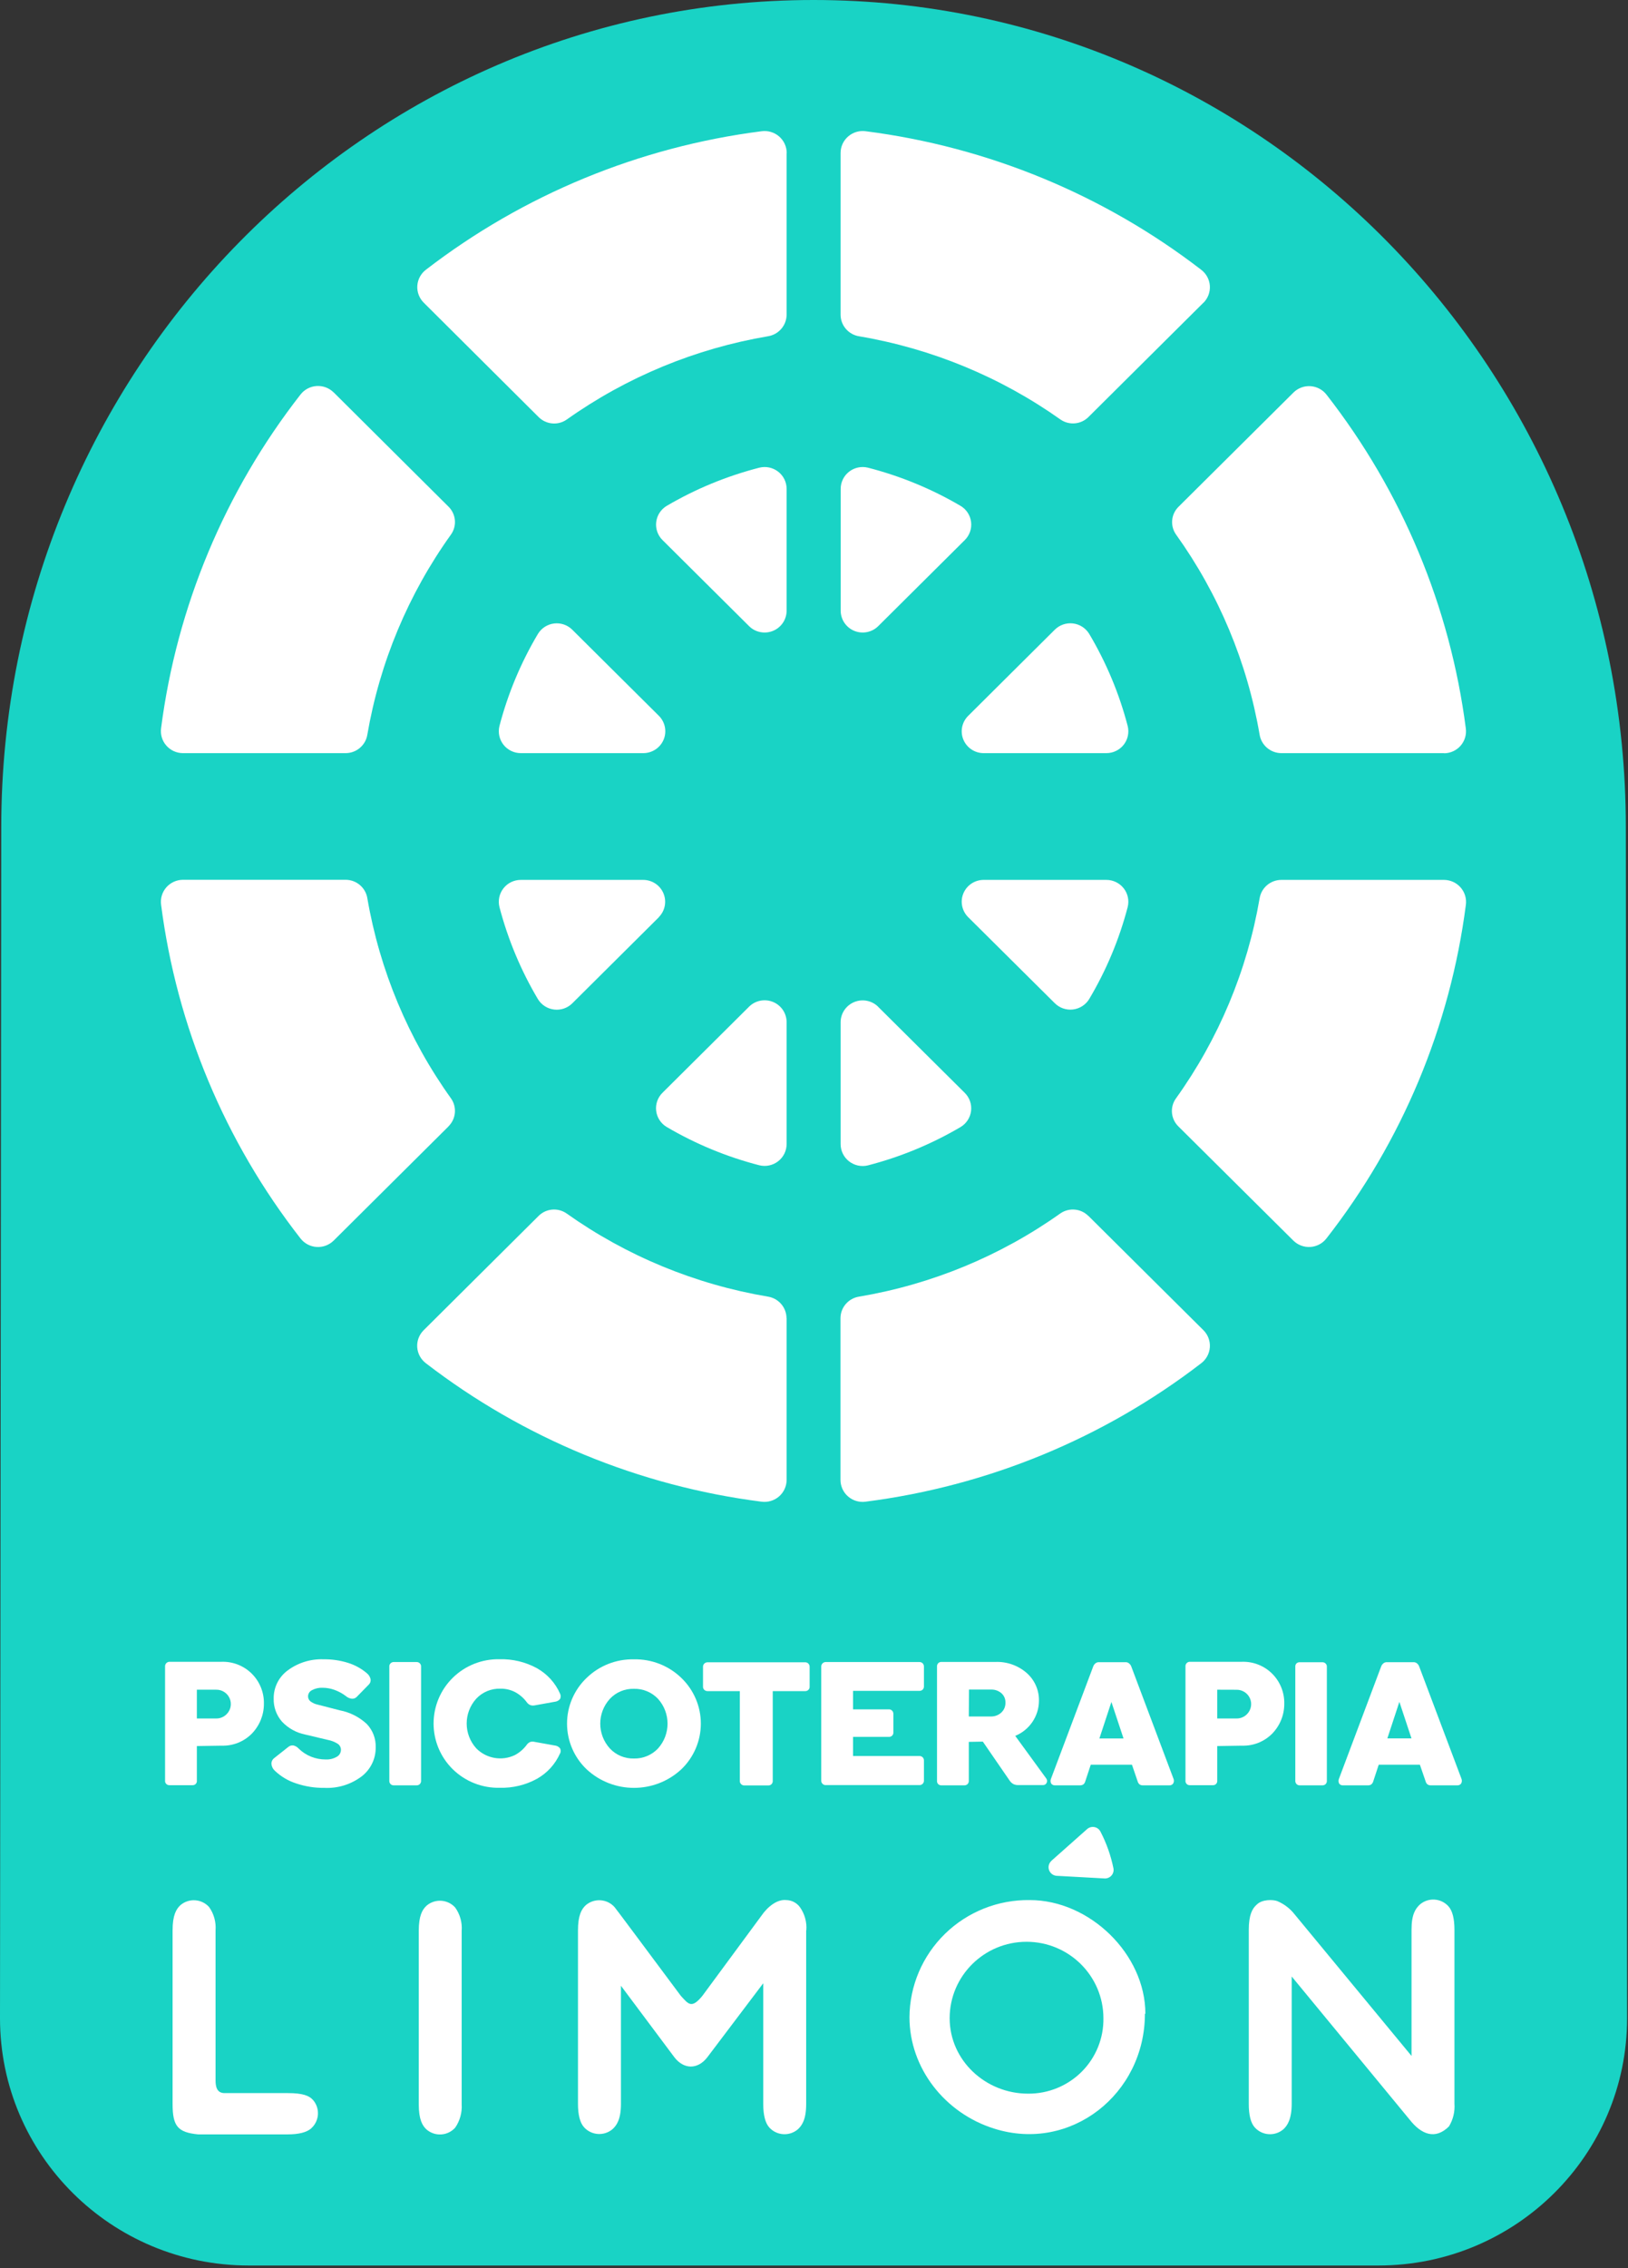 <?xml version="1.0" encoding="UTF-8"?>
<svg width="79px" height="110px" viewBox="0 0 79 110" version="1.1" xmlns="http://www.w3.org/2000/svg" xmlns:xlink="http://www.w3.org/1999/xlink">
    <rect x="0" y="0" width="79" height="110" fill="#333333" stroke="none"/>
    <!-- Generator: Sketch 63.1 (92452) - https://sketch.com -->
    <title>logo</title>
    <desc>Created with Sketch.</desc>
    <g id="06-Symbols" stroke="none" stroke-width="1" fill="none" fill-rule="evenodd">
        <g id="Organisms-/-Navbar-/-#09" transform="translate(-155, -1)">
            <g id="Atoms-/-Logo-/-Brand-/-Color" transform="translate(155, 1)">
                <g id="Recurso-2">
                    <path d="M78.895,40.121 C78.895,17.963 61.247,0 39.478,0 C17.709,0 0.061,17.963 0.061,40.121 L0,97.885 C0,104.509 5.404,109.879 12.069,109.879 L66.887,109.879 C73.552,109.879 78.956,104.509 78.956,97.885 L78.895,40.121 Z" id="Path" fill="#19D3C5" fill-rule="nonzero"></path>
                    <path d="M70.078,36.528 L62.176,36.528 C61.651,36.524 61.206,36.144 61.123,35.629 C60.525,32.132 59.139,28.814 57.068,25.925 C56.772,25.505 56.825,24.935 57.192,24.576 L62.773,19.032 C62.992,18.819 63.291,18.709 63.596,18.73 C63.902,18.751 64.183,18.9 64.37,19.141 C68.035,23.84 70.369,29.427 71.129,35.324 C71.171,35.628 71.079,35.937 70.876,36.169 C70.673,36.401 70.378,36.534 70.069,36.535" id="Path" fill="#FFFFFF" fill-rule="nonzero"></path>
                    <path d="M62.176,42.675 L70.071,42.675 C70.38,42.676 70.674,42.81 70.877,43.042 C71.08,43.274 71.173,43.581 71.132,43.886 C70.371,49.781 68.036,55.366 64.37,60.061 C64.183,60.305 63.9,60.457 63.592,60.478 C63.285,60.499 62.983,60.388 62.764,60.173 L57.182,54.632 C56.815,54.272 56.762,53.702 57.058,53.282 C59.133,50.392 60.522,47.073 61.123,43.574 C61.205,43.059 61.649,42.679 62.173,42.675" id="Path" fill="#FFFFFF" fill-rule="nonzero"></path>
                    <path d="M58.401,14.678 L52.82,20.224 C52.458,20.588 51.885,20.64 51.462,20.348 C48.554,18.287 45.215,16.907 41.694,16.311 C41.175,16.23 40.792,15.787 40.79,15.264 L40.79,7.419 C40.79,7.111 40.925,6.819 41.159,6.617 C41.392,6.415 41.702,6.323 42.009,6.365 C47.941,7.124 53.561,9.444 58.289,13.084 C58.534,13.27 58.687,13.552 58.709,13.858 C58.73,14.164 58.618,14.464 58.401,14.683" id="Path" fill="#FFFFFF" fill-rule="nonzero"></path>
                    <path d="M52.82,58.976 L58.401,64.52 C58.618,64.738 58.73,65.038 58.709,65.344 C58.687,65.65 58.534,65.932 58.289,66.119 C53.559,69.758 47.937,72.075 42.004,72.833 C41.697,72.875 41.387,72.783 41.154,72.581 C40.92,72.379 40.786,72.086 40.785,71.779 L40.785,63.931 C40.788,63.409 41.171,62.967 41.69,62.887 C45.211,62.294 48.551,60.914 51.457,58.85 C51.881,58.559 52.454,58.612 52.815,58.976" id="Path" fill="#FFFFFF" fill-rule="nonzero"></path>
                    <path d="M53.683,36.528 L47.736,36.528 C47.304,36.529 46.915,36.27 46.749,35.874 C46.584,35.477 46.677,35.02 46.983,34.718 L51.182,30.543 C51.413,30.312 51.739,30.199 52.065,30.237 C52.391,30.275 52.681,30.461 52.852,30.739 C53.683,32.136 54.313,33.642 54.722,35.212 C54.802,35.529 54.73,35.865 54.527,36.123 C54.324,36.38 54.012,36.529 53.683,36.528" id="Path" fill="#FFFFFF" fill-rule="nonzero"></path>
                    <path d="M47.736,42.675 L53.683,42.675 C54.013,42.674 54.324,42.824 54.527,43.082 C54.73,43.339 54.802,43.675 54.722,43.993 C54.312,45.561 53.682,47.064 52.852,48.458 C52.681,48.737 52.391,48.922 52.065,48.961 C51.739,48.999 51.413,48.886 51.182,48.654 L46.983,44.485 C46.677,44.182 46.584,43.725 46.749,43.329 C46.915,42.932 47.304,42.674 47.736,42.675" id="Path" fill="#FFFFFF" fill-rule="nonzero"></path>
                    <path d="M46.815,26.196 L42.616,30.369 C42.31,30.671 41.852,30.761 41.453,30.597 C41.055,30.432 40.795,30.046 40.795,29.618 L40.795,23.715 C40.793,23.388 40.944,23.079 41.203,22.877 C41.461,22.676 41.8,22.604 42.119,22.683 C43.697,23.089 45.211,23.712 46.615,24.537 C46.897,24.705 47.084,24.994 47.123,25.318 C47.162,25.642 47.049,25.967 46.815,26.196" id="Path" fill="#FFFFFF" fill-rule="nonzero"></path>
                    <path d="M42.611,48.829 L46.815,53.004 C47.048,53.233 47.161,53.557 47.122,53.881 C47.083,54.204 46.896,54.492 46.615,54.661 C45.21,55.487 43.696,56.114 42.116,56.522 C41.797,56.6 41.46,56.528 41.201,56.326 C40.942,56.125 40.792,55.816 40.792,55.489 L40.792,49.58 C40.793,49.151 41.053,48.765 41.451,48.601 C41.849,48.437 42.308,48.526 42.614,48.829" id="Path" fill="#FFFFFF" fill-rule="nonzero"></path>
                    <path d="M38.171,63.931 L38.171,71.779 C38.17,72.086 38.035,72.378 37.802,72.58 C37.568,72.782 37.259,72.874 36.952,72.833 C31.019,72.076 25.397,69.758 20.667,66.119 C20.421,65.933 20.268,65.651 20.246,65.344 C20.225,65.038 20.337,64.738 20.555,64.52 L26.133,58.976 C26.495,58.611 27.069,58.559 27.492,58.852 C30.399,60.915 33.74,62.294 37.262,62.887 C37.779,62.968 38.162,63.41 38.166,63.931" id="Path" fill="#FFFFFF" fill-rule="nonzero"></path>
                    <path d="M38.171,49.58 L38.171,55.485 C38.172,55.811 38.021,56.12 37.762,56.321 C37.504,56.523 37.166,56.595 36.847,56.517 C35.267,56.109 33.751,55.483 32.346,54.656 C32.066,54.487 31.879,54.199 31.841,53.875 C31.802,53.551 31.916,53.228 32.149,52.999 L36.35,48.824 C36.655,48.522 37.114,48.432 37.513,48.596 C37.911,48.76 38.171,49.147 38.171,49.575" id="Path" fill="#FFFFFF" fill-rule="nonzero"></path>
                    <path d="M38.171,23.715 L38.171,29.618 C38.171,30.046 37.911,30.432 37.513,30.597 C37.114,30.761 36.655,30.671 36.35,30.369 L32.151,26.196 C31.918,25.967 31.804,25.643 31.843,25.319 C31.882,24.995 32.068,24.706 32.349,24.537 C33.753,23.712 35.268,23.089 36.847,22.683 C37.166,22.604 37.504,22.676 37.763,22.877 C38.022,23.079 38.173,23.388 38.171,23.715" id="Path" fill="#FFFFFF" fill-rule="nonzero"></path>
                    <path d="M38.171,7.419 L38.171,15.264 C38.167,15.785 37.784,16.227 37.267,16.309 C33.744,16.906 30.404,18.288 27.496,20.352 C27.074,20.644 26.501,20.592 26.138,20.229 L20.56,14.678 C20.342,14.46 20.23,14.159 20.251,13.853 C20.273,13.547 20.426,13.265 20.672,13.079 C25.401,9.44 31.024,7.122 36.957,6.365 C37.264,6.324 37.573,6.416 37.807,6.618 C38.04,6.82 38.175,7.111 38.176,7.419" id="Path" fill="#FFFFFF" fill-rule="nonzero"></path>
                    <path d="M31.973,44.485 L27.774,48.659 C27.543,48.891 27.217,49.003 26.891,48.964 C26.564,48.925 26.274,48.74 26.104,48.461 C25.275,47.065 24.647,45.561 24.236,43.993 C24.157,43.675 24.229,43.338 24.433,43.081 C24.636,42.823 24.948,42.673 25.278,42.675 L31.21,42.675 C31.641,42.675 32.03,42.933 32.195,43.329 C32.361,43.725 32.27,44.181 31.966,44.485" id="Path" fill="#FFFFFF" fill-rule="nonzero"></path>
                    <path d="M31.21,36.528 L25.278,36.528 C24.948,36.529 24.637,36.38 24.434,36.123 C24.23,35.865 24.158,35.53 24.236,35.212 C24.646,33.643 25.274,32.139 26.104,30.744 C26.274,30.464 26.564,30.278 26.89,30.239 C27.217,30.2 27.543,30.313 27.774,30.546 L31.973,34.718 C32.277,35.022 32.368,35.477 32.203,35.873 C32.037,36.269 31.649,36.527 31.217,36.528" id="Path" fill="#FFFFFF" fill-rule="nonzero"></path>
                    <path d="M16.188,19.027 L21.764,24.573 C22.129,24.933 22.182,25.501 21.888,25.92 C19.815,28.811 18.427,32.13 17.826,35.629 C17.745,36.144 17.3,36.525 16.775,36.528 L8.878,36.528 C8.568,36.527 8.274,36.394 8.071,36.161 C7.867,35.929 7.775,35.621 7.817,35.316 C8.579,29.422 10.913,23.837 14.578,19.141 C14.765,18.897 15.049,18.744 15.358,18.723 C15.666,18.702 15.968,18.813 16.188,19.03" id="Path" fill="#FFFFFF" fill-rule="nonzero"></path>
                    <path d="M21.764,54.632 L16.188,60.173 C15.968,60.388 15.666,60.5 15.358,60.478 C15.05,60.457 14.766,60.305 14.578,60.061 C10.912,55.364 8.577,49.778 7.817,43.881 C7.776,43.577 7.868,43.269 8.071,43.037 C8.275,42.805 8.568,42.671 8.878,42.67 L16.778,42.67 C17.301,42.674 17.745,43.055 17.826,43.569 C18.428,47.067 19.816,50.386 21.888,53.277 C22.181,53.698 22.129,54.266 21.764,54.627" id="Path" fill="#FFFFFF" fill-rule="nonzero"></path>
                    <path d="M9.553,84.685 L9.553,86.381 C9.555,86.435 9.534,86.487 9.495,86.524 C9.456,86.563 9.403,86.584 9.348,86.583 L8.222,86.583 C8.166,86.585 8.111,86.564 8.071,86.524 C8.031,86.488 8.008,86.436 8.01,86.381 L8.01,80.809 C8.012,80.693 8.106,80.601 8.222,80.598 L10.748,80.598 C11.302,80.579 11.839,80.792 12.228,81.184 C12.611,81.571 12.819,82.096 12.806,82.638 C12.807,83.181 12.593,83.703 12.211,84.092 C11.825,84.477 11.295,84.685 10.748,84.666 L9.553,84.685 Z M9.553,81.952 L9.553,83.348 L10.485,83.348 C10.673,83.352 10.855,83.279 10.989,83.147 C11.196,82.948 11.259,82.642 11.147,82.378 C11.036,82.114 10.773,81.945 10.485,81.952 L9.553,81.952 Z" id="Shape" fill="#FFFFFF" fill-rule="nonzero"></path>
                    <path d="M13.281,82.379 C13.274,81.84 13.529,81.331 13.966,81.012 C14.467,80.642 15.081,80.453 15.705,80.477 C16.108,80.472 16.508,80.531 16.892,80.651 C17.225,80.755 17.534,80.925 17.799,81.15 C17.895,81.226 17.96,81.332 17.985,81.451 C17.997,81.551 17.958,81.651 17.882,81.717 L17.312,82.299 C17.249,82.365 17.159,82.398 17.068,82.389 C16.961,82.375 16.861,82.329 16.78,82.258 C16.615,82.133 16.431,82.034 16.236,81.962 C16.049,81.894 15.851,81.858 15.651,81.858 C15.475,81.85 15.3,81.889 15.144,81.972 C15.025,82.026 14.949,82.145 14.949,82.275 C14.948,82.369 14.99,82.458 15.064,82.517 C15.169,82.595 15.291,82.65 15.42,82.677 L16.492,82.953 C16.982,83.047 17.435,83.276 17.799,83.615 C18.09,83.92 18.245,84.328 18.231,84.748 C18.238,85.295 17.989,85.814 17.556,86.151 C17.037,86.546 16.394,86.745 15.741,86.713 C15.274,86.719 14.809,86.645 14.366,86.495 C13.986,86.372 13.637,86.166 13.347,85.892 C13.248,85.808 13.186,85.689 13.172,85.56 C13.165,85.445 13.217,85.334 13.311,85.265 L13.986,84.731 C14.053,84.673 14.141,84.645 14.23,84.654 C14.332,84.676 14.424,84.729 14.493,84.807 C14.666,84.977 14.872,85.111 15.098,85.202 C15.323,85.291 15.563,85.337 15.805,85.335 C15.992,85.344 16.179,85.3 16.341,85.206 C16.465,85.14 16.542,85.012 16.544,84.872 C16.546,84.756 16.491,84.646 16.395,84.579 C16.242,84.481 16.071,84.415 15.893,84.383 L14.81,84.126 C14.377,84.039 13.982,83.82 13.681,83.498 C13.411,83.188 13.269,82.789 13.281,82.379" id="Path" fill="#FFFFFF" fill-rule="nonzero"></path>
                    <path d="M20.221,86.59 L19.101,86.59 C19.045,86.591 18.992,86.569 18.953,86.529 C18.912,86.489 18.89,86.434 18.892,86.377 L18.892,80.821 C18.89,80.765 18.912,80.712 18.953,80.673 C18.991,80.633 19.045,80.61 19.101,80.61 L20.221,80.61 C20.278,80.61 20.332,80.632 20.372,80.673 C20.412,80.712 20.434,80.765 20.433,80.821 L20.433,86.377 C20.435,86.433 20.413,86.488 20.373,86.529 C20.333,86.569 20.278,86.591 20.221,86.59" id="Path" fill="#FFFFFF" fill-rule="nonzero"></path>
                    <path d="M27.175,85.044 C26.945,85.564 26.551,85.996 26.053,86.275 C25.502,86.576 24.881,86.725 24.253,86.709 C23.399,86.729 22.573,86.403 21.966,85.805 C21.373,85.219 21.04,84.422 21.04,83.592 C21.04,82.761 21.373,81.964 21.966,81.378 C22.573,80.78 23.399,80.454 24.253,80.474 C24.881,80.459 25.502,80.608 26.053,80.908 C26.551,81.187 26.945,81.619 27.175,82.139 C27.218,82.222 27.218,82.322 27.175,82.406 C27.108,82.483 27.013,82.531 26.911,82.539 L25.951,82.711 C25.879,82.727 25.805,82.722 25.736,82.699 C25.669,82.671 25.61,82.626 25.568,82.568 C25.417,82.359 25.22,82.188 24.992,82.066 C24.771,81.954 24.526,81.897 24.278,81.902 C23.837,81.89 23.413,82.066 23.112,82.386 C22.491,83.071 22.491,84.112 23.112,84.797 C23.604,85.296 24.361,85.426 24.992,85.119 C25.22,84.996 25.416,84.824 25.568,84.615 C25.61,84.557 25.669,84.512 25.736,84.484 C25.806,84.465 25.88,84.465 25.951,84.484 L26.911,84.656 C27.014,84.664 27.109,84.713 27.175,84.792 C27.218,84.875 27.218,84.974 27.175,85.056" id="Path" fill="#FFFFFF" fill-rule="nonzero"></path>
                    <path d="M30.761,80.479 C31.622,80.461 32.453,80.787 33.068,81.385 C33.669,81.966 34.009,82.763 34.009,83.596 C34.009,84.429 33.669,85.227 33.068,85.807 C31.772,87.015 29.755,87.015 28.46,85.807 C27.856,85.228 27.516,84.43 27.516,83.596 C27.516,82.763 27.856,81.965 28.46,81.385 C29.073,80.788 29.903,80.461 30.761,80.479 M30.761,85.289 C31.202,85.3 31.627,85.123 31.929,84.804 C32.548,84.118 32.548,83.079 31.929,82.393 C31.626,82.074 31.201,81.897 30.759,81.909 C30.319,81.897 29.896,82.074 29.596,82.393 C28.972,83.077 28.972,84.12 29.596,84.804 C29.896,85.124 30.319,85.3 30.759,85.289" id="Shape" fill="#FFFFFF" fill-rule="nonzero"></path>
                    <path d="M34.114,81.809 L34.114,80.84 C34.113,80.782 34.136,80.726 34.177,80.685 C34.219,80.644 34.275,80.622 34.333,80.622 L39.073,80.622 C39.131,80.621 39.187,80.644 39.227,80.685 C39.267,80.727 39.289,80.783 39.288,80.84 L39.288,81.809 C39.29,81.866 39.268,81.921 39.227,81.96 C39.186,82 39.131,82.022 39.073,82.02 L37.498,82.02 L37.498,86.381 C37.5,86.438 37.479,86.493 37.438,86.534 C37.398,86.574 37.343,86.596 37.286,86.595 L36.121,86.595 C36.062,86.597 36.006,86.575 35.965,86.534 C35.922,86.495 35.899,86.439 35.901,86.381 L35.901,82.02 L34.333,82.02 C34.275,82.021 34.22,81.999 34.177,81.96 C34.136,81.92 34.113,81.866 34.114,81.809" id="Path" fill="#FFFFFF" fill-rule="nonzero"></path>
                    <path d="M40.063,80.61 L44.62,80.61 C44.678,80.609 44.734,80.632 44.774,80.673 C44.814,80.715 44.836,80.77 44.835,80.828 L44.835,81.797 C44.836,81.854 44.814,81.908 44.774,81.948 C44.733,81.987 44.678,82.009 44.62,82.008 L41.395,82.008 L41.395,82.905 L43.14,82.905 C43.198,82.904 43.253,82.928 43.292,82.97 C43.331,83.011 43.353,83.066 43.352,83.123 L43.352,84.026 C43.355,84.083 43.333,84.138 43.293,84.179 C43.253,84.219 43.197,84.241 43.14,84.24 L41.395,84.24 L41.395,85.168 L44.62,85.168 C44.678,85.167 44.733,85.19 44.774,85.23 C44.814,85.271 44.836,85.326 44.835,85.383 L44.835,86.365 C44.836,86.421 44.814,86.475 44.774,86.515 C44.734,86.557 44.678,86.58 44.62,86.578 L40.063,86.578 C40.007,86.579 39.953,86.557 39.915,86.517 C39.873,86.477 39.85,86.422 39.851,86.365 L39.851,80.821 C39.854,80.706 39.947,80.613 40.063,80.61" id="Path" fill="#FFFFFF" fill-rule="nonzero"></path>
                    <path d="M47.012,84.482 L47.012,86.377 C47.014,86.433 46.993,86.488 46.953,86.529 C46.912,86.569 46.857,86.591 46.8,86.59 L45.681,86.59 C45.625,86.592 45.571,86.572 45.53,86.534 C45.49,86.496 45.468,86.443 45.469,86.389 L45.469,80.816 C45.468,80.761 45.489,80.708 45.527,80.668 C45.567,80.626 45.623,80.603 45.681,80.605 L48.307,80.605 C48.863,80.584 49.406,80.777 49.824,81.143 C50.211,81.485 50.428,81.98 50.416,82.495 C50.411,83.239 49.957,83.907 49.265,84.191 L50.767,86.253 C50.815,86.315 50.824,86.399 50.789,86.469 C50.757,86.54 50.683,86.584 50.604,86.578 L49.407,86.578 C49.327,86.58 49.247,86.563 49.175,86.529 C49.1,86.487 49.037,86.427 48.99,86.355 L47.693,84.47 L47.012,84.482 Z M47.012,83.251 L48.08,83.251 C48.268,83.256 48.45,83.189 48.587,83.062 C48.723,82.938 48.797,82.761 48.79,82.578 C48.796,82.403 48.724,82.235 48.592,82.12 C48.457,82.004 48.283,81.942 48.105,81.945 L47.022,81.945 L47.012,83.251 Z" id="Shape" fill="#FFFFFF" fill-rule="nonzero"></path>
                    <path d="M52.93,85.589 L52.662,86.403 C52.647,86.458 52.616,86.508 52.572,86.544 C52.524,86.576 52.468,86.592 52.411,86.59 L51.204,86.59 C51.126,86.598 51.05,86.562 51.006,86.498 C50.97,86.421 50.97,86.332 51.006,86.256 L53.045,80.835 C53.065,80.773 53.103,80.718 53.154,80.676 C53.198,80.638 53.255,80.617 53.313,80.617 L54.634,80.617 C54.691,80.619 54.745,80.639 54.788,80.676 C54.84,80.717 54.879,80.772 54.9,80.835 L56.936,86.248 C56.974,86.325 56.974,86.414 56.936,86.491 C56.895,86.559 56.818,86.597 56.739,86.59 L55.461,86.59 C55.404,86.593 55.347,86.578 55.3,86.546 C55.255,86.509 55.222,86.459 55.207,86.403 L54.929,85.589 L52.93,85.589 Z M53.349,84.317 L54.52,84.317 L53.932,82.546 L53.349,84.317 Z" id="Shape" fill="#FFFFFF" fill-rule="nonzero"></path>
                    <path d="M59.067,84.685 L59.067,86.381 C59.069,86.435 59.048,86.487 59.009,86.524 C58.971,86.563 58.919,86.584 58.865,86.583 L57.736,86.583 C57.68,86.585 57.625,86.564 57.585,86.524 C57.546,86.487 57.524,86.435 57.526,86.381 L57.526,80.809 C57.525,80.753 57.547,80.7 57.587,80.661 C57.626,80.62 57.68,80.598 57.736,80.598 L60.262,80.598 C60.816,80.579 61.353,80.792 61.742,81.184 C62.125,81.571 62.333,82.096 62.32,82.638 C62.322,83.182 62.108,83.704 61.725,84.092 C61.339,84.477 60.809,84.685 60.262,84.666 L59.067,84.685 Z M59.067,81.952 L59.067,83.348 L59.999,83.348 C60.187,83.352 60.369,83.279 60.503,83.147 C60.708,82.947 60.77,82.643 60.659,82.38 C60.547,82.117 60.286,81.949 59.999,81.955 L59.067,81.952 Z" id="Shape" fill="#FFFFFF" fill-rule="nonzero"></path>
                    <path d="M64.185,86.59 L63.066,86.59 C63.01,86.591 62.956,86.569 62.917,86.529 C62.876,86.489 62.854,86.434 62.856,86.377 L62.856,80.821 C62.855,80.77 62.873,80.721 62.907,80.683 C62.946,80.642 63,80.619 63.056,80.62 L64.175,80.62 C64.232,80.619 64.287,80.642 64.326,80.683 C64.367,80.721 64.389,80.775 64.387,80.831 L64.387,86.377 C64.389,86.433 64.368,86.488 64.328,86.529 C64.288,86.569 64.232,86.591 64.175,86.59" id="Path" fill="#FFFFFF" fill-rule="nonzero"></path>
                    <path d="M66.904,85.589 L66.636,86.403 C66.62,86.459 66.588,86.508 66.543,86.544 C66.497,86.577 66.441,86.593 66.384,86.59 L65.177,86.59 C65.099,86.599 65.023,86.563 64.98,86.498 C64.944,86.421 64.944,86.332 64.98,86.256 L67.018,80.835 C67.039,80.773 67.077,80.718 67.128,80.676 C67.172,80.638 67.228,80.617 67.287,80.617 L68.608,80.617 C68.665,80.619 68.719,80.639 68.762,80.676 C68.813,80.718 68.851,80.773 68.871,80.835 L70.91,86.248 C70.947,86.325 70.947,86.414 70.91,86.491 C70.869,86.559 70.792,86.597 70.712,86.59 L69.432,86.59 C69.376,86.593 69.32,86.577 69.274,86.546 C69.228,86.51 69.195,86.46 69.181,86.403 L68.901,85.589 L66.904,85.589 Z M67.323,84.312 L68.493,84.312 L67.906,82.541 L67.323,84.312 Z" id="Shape" fill="#FFFFFF" fill-rule="nonzero"></path>
                    <path d="M15.1,103.23 C14.881,103.422 14.493,103.519 13.962,103.519 L9.612,103.519 C8.636,103.422 8.375,103.133 8.375,102.05 L8.375,93.624 C8.375,92.897 8.546,92.589 8.763,92.395 C9.175,92.051 9.787,92.094 10.146,92.492 C10.38,92.821 10.491,93.222 10.46,93.624 L10.46,100.892 C10.46,101.181 10.509,101.517 10.897,101.517 L13.962,101.517 C14.693,101.517 15.003,101.639 15.195,101.857 C15.541,102.264 15.499,102.871 15.1,103.228" id="Path" fill="#FFFFFF" fill-rule="nonzero"></path>
                    <path d="M20.321,93.648 C20.321,92.921 20.489,92.613 20.708,92.419 C21.119,92.075 21.73,92.118 22.088,92.516 C22.324,92.845 22.435,93.246 22.403,93.648 L22.403,102.063 C22.428,102.464 22.317,102.862 22.088,103.194 C21.73,103.592 21.119,103.635 20.708,103.291 C20.489,103.097 20.321,102.785 20.321,102.063 L20.321,93.648 Z" id="Path" fill="#FFFFFF" fill-rule="nonzero"></path>
                    <path d="M39.12,93.624 L39.12,102.05 C39.12,102.777 38.927,103.085 38.71,103.279 C38.299,103.623 37.686,103.58 37.328,103.182 C37.135,102.966 37.037,102.581 37.037,102.05 L37.037,96.189 L34.324,99.778 C33.863,100.379 33.185,100.379 32.724,99.778 L30.132,96.311 L30.132,102.041 C30.132,102.768 29.937,103.075 29.72,103.269 C29.309,103.613 28.698,103.57 28.34,103.172 C28.145,102.957 28.047,102.571 28.047,102.041 L28.047,93.624 C28.047,92.897 28.218,92.589 28.435,92.395 C28.847,92.051 29.459,92.094 29.818,92.492 C29.866,92.541 31.281,94.443 33.039,96.802 C33.402,97.188 33.548,97.452 34.082,96.802 L36.94,92.926 C37.254,92.468 37.715,92.107 38.159,92.155 C38.417,92.161 38.658,92.286 38.812,92.492 C39.048,92.821 39.159,93.221 39.127,93.624" id="Path" fill="#FFFFFF" fill-rule="nonzero"></path>
                    <path d="M55.558,97.667 C55.558,101.568 51.95,104.41 48.244,103.24 C45.84,102.489 44.133,100.294 44.133,97.837 C44.142,96.312 44.765,94.854 45.861,93.787 C46.958,92.72 48.438,92.133 49.972,92.155 C52.879,92.155 55.58,94.779 55.58,97.667 M53.544,97.885 C53.544,95.838 51.874,94.178 49.814,94.178 C47.754,94.178 46.083,95.838 46.083,97.885 C46.083,99.933 47.827,101.544 49.887,101.544 C50.864,101.552 51.802,101.168 52.491,100.48 C53.179,99.791 53.559,98.856 53.544,97.885" id="Shape" fill="#FFFFFF" fill-rule="nonzero"></path>
                    <path d="M70.578,93.599 L70.578,102.026 C70.607,102.414 70.514,102.801 70.312,103.133 C69.659,103.783 68.981,103.543 68.398,102.797 L62.681,95.862 L62.681,102.026 C62.681,102.753 62.488,103.085 62.269,103.279 C61.858,103.623 61.246,103.58 60.889,103.182 C60.693,102.966 60.598,102.581 60.598,102.05 L60.598,93.599 C60.598,92.872 60.767,92.565 60.986,92.373 C61.252,92.107 61.786,92.131 61.978,92.204 C62.313,92.344 62.605,92.568 62.827,92.853 L68.496,99.715 L68.496,93.575 C68.496,92.848 68.689,92.565 68.908,92.364 C69.318,92.018 69.93,92.06 70.288,92.458 C70.483,92.676 70.578,93.061 70.578,93.59" id="Path" fill="#FFFFFF" fill-rule="nonzero"></path>
                    <path d="M51.011,90.258 L52.75,88.715 C52.845,88.629 52.975,88.592 53.102,88.614 C53.229,88.636 53.338,88.715 53.398,88.829 C53.693,89.394 53.906,89.997 54.032,90.622 C54.054,90.746 54.017,90.874 53.932,90.969 C53.847,91.063 53.723,91.114 53.596,91.106 L51.267,90.978 C51.1,90.964 50.957,90.852 50.904,90.694 C50.851,90.536 50.898,90.362 51.023,90.251" id="Path" fill="#FFFFFF" fill-rule="nonzero"></path>
                </g>
            </g>
        </g>
    </g>
</svg>